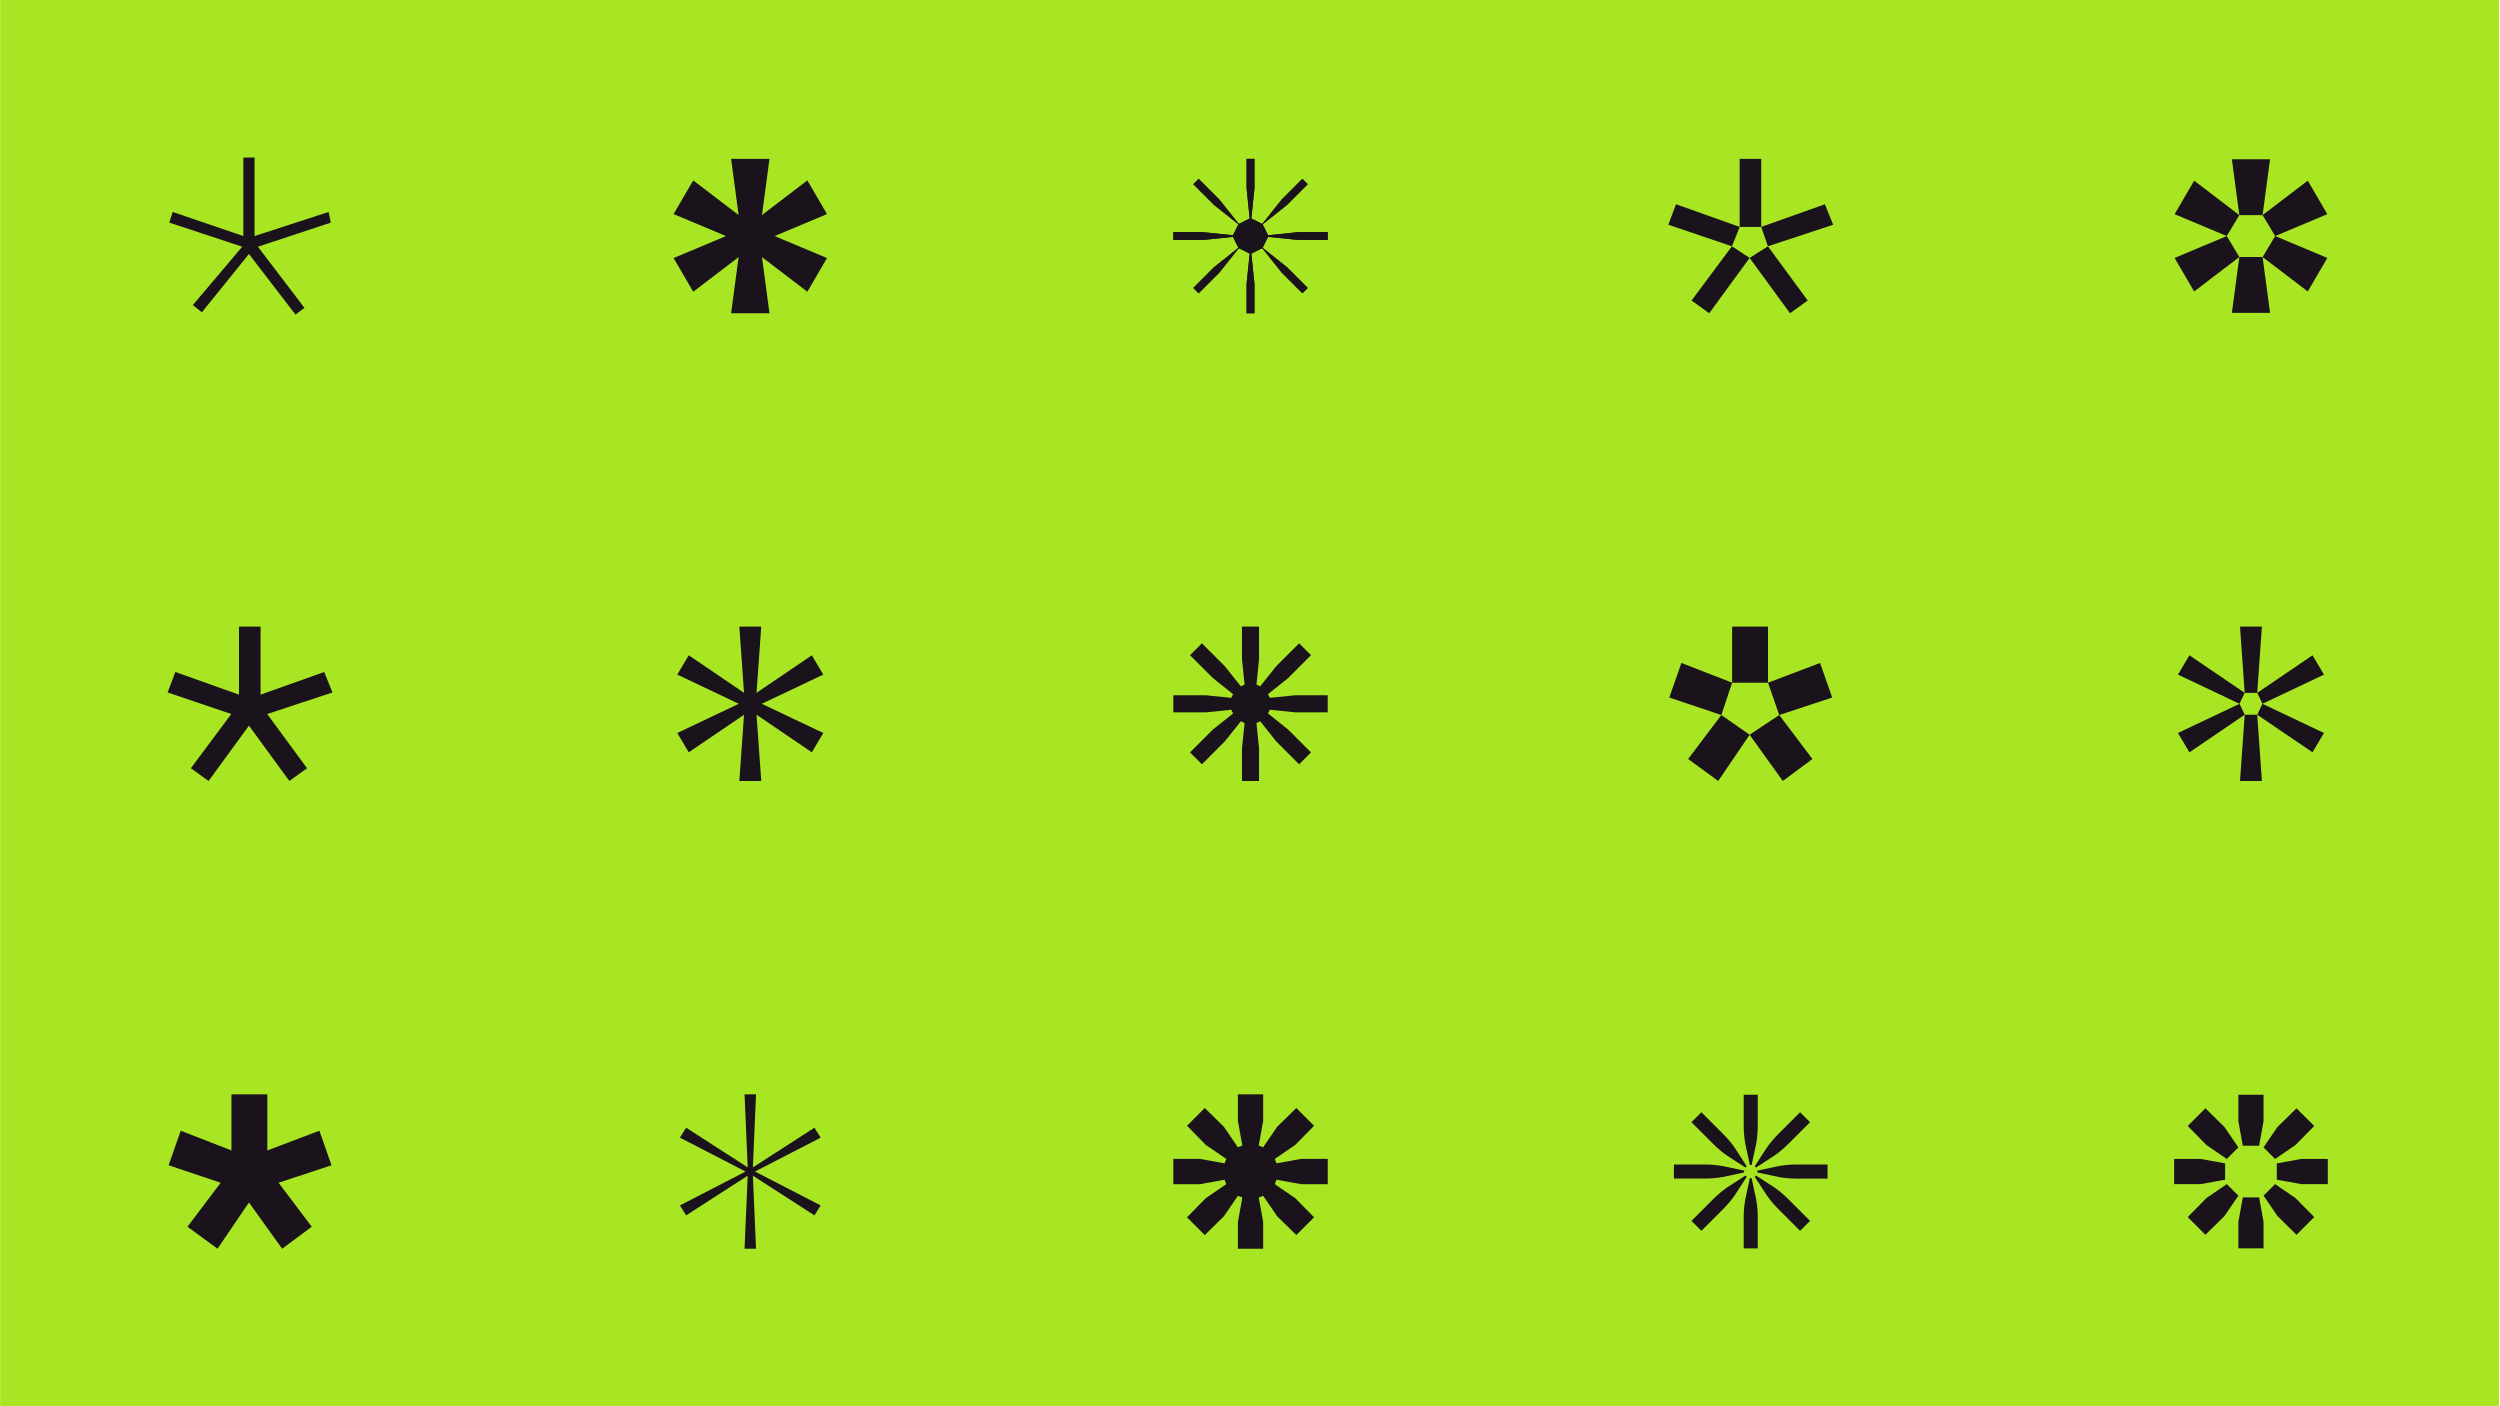 <?xml version="1.0" encoding="UTF-8"?>
<svg id="uuid-df7f768a-7673-49eb-8c7a-84469277305d" data-name="Ebene 1" xmlns="http://www.w3.org/2000/svg" viewBox="0 0 3840 2160">
  <defs>
    <style>
      .uuid-270015c6-b029-4f11-bf2c-13c45ca2fadb {
        fill: #a8e523;
      }

      .uuid-3ec76cfa-b16e-4aa1-acec-51f670d7d6d0 {
        fill: #1b131c;
      }
    </style>
  </defs>
  <rect class="uuid-270015c6-b029-4f11-bf2c-13c45ca2fadb" x=".19" y="-.01" width="3838.42" height="2160.01"/>
  <path class="uuid-3ec76cfa-b16e-4aa1-acec-51f670d7d6d0" d="M390.99,362.59l113.71-37.04,3.44,16.37-111.99,37.04,71.5,93.9-13.78,10.34-71.5-93.04-72.36,89.59-13.78-11.2,75.81-89.59-111.99-37.04,5.17-16.37,108.54,37.04v-120.6h17.23v120.6Z"/>
  <path class="uuid-3ec76cfa-b16e-4aa1-acec-51f670d7d6d0" d="M269.37,1032.17l97.73,34.84v-104.53h33.14v104.53l97.73-34.84,12.75,31.44-100.28,33.14,61.19,83.28-27.19,19.55-62.04-84.98-62.04,84.98-27.19-19.55,62.04-83.28-97.73-33.14,11.9-31.44Z"/>
  <path class="uuid-3ec76cfa-b16e-4aa1-acec-51f670d7d6d0" d="M490.59,1736.76l18.61,53.07-81.33,26.88,51,67.55-45.49,33.77-51-70.99-48.25,70.99-46.18-33.77,51-67.55-79.95-26.88,18.61-53.07,77.89,30.33v-86.16h55.14v86.16l79.95-30.33Z"/>
  <g>
    <path class="uuid-3ec76cfa-b16e-4aa1-acec-51f670d7d6d0" d="M1994.19,368.63h45.15v-12.07h-45.15l-46.42,4.77-8.39-16.74,37.55-29.9,31.75-31.78-8.21-8.21-31.78,31.78-29.87,37.52-16.76-8.39,4.77-46.39v-45.17h-12.07v45.17l4.77,46.39-16.74,8.39-29.9-37.52-31.78-31.78-8.21,8.21,31.78,31.78,37.52,29.9-8.39,16.74-46.39-4.77h-45.17v12.07h45.17l46.39-4.77,8.39,16.76-37.52,29.87-31.78,31.78,8.21,8.21,31.78-31.75,29.9-37.52,16.74,8.37-4.77,46.42v45.15h12.07v-45.15l-4.77-46.42,16.73-8.37,29.9,37.52,31.78,31.75,8.21-8.21-31.75-31.78-37.55-29.9,8.39-16.74,46.42,4.77Z"/>
    <polygon class="uuid-3ec76cfa-b16e-4aa1-acec-51f670d7d6d0" points="1947.77 363.86 1939.38 380.6 1976.92 410.49 2008.67 442.27 2000.47 450.48 1968.69 418.73 1938.79 381.2 1922.06 389.57 1926.82 435.99 1926.82 481.14 1914.75 481.14 1914.75 435.99 1919.52 389.57 1902.78 381.2 1872.88 418.73 1841.11 450.48 1832.9 442.27 1864.68 410.49 1902.2 380.62 1893.8 363.86 1847.41 368.63 1802.24 368.63 1802.24 356.55 1847.41 356.55 1893.8 361.32 1902.2 344.58 1864.68 314.69 1832.9 282.91 1841.11 274.7 1872.88 306.48 1902.78 344 1919.52 335.61 1914.75 289.21 1914.75 244.04 1926.82 244.04 1926.82 289.21 1922.06 335.61 1938.82 344 1968.69 306.48 2000.47 274.7 2008.67 282.91 1976.92 314.69 1939.38 344.58 1947.77 361.32 1994.19 356.55 2039.34 356.55 2039.34 368.63 1994.19 368.63 1947.77 363.86"/>
  </g>
  <path class="uuid-3ec76cfa-b16e-4aa1-acec-51f670d7d6d0" d="M1802.24,1094.15v-26.22h50.16l38.76,3.99,2.85-5.7-30.78-24.51-35.34-35.34,18.24-18.24,35.34,35.34,24.51,30.78,5.7-2.85-3.99-38.76v-50.16h26.22v50.16l-3.99,38.76,5.7,2.85,24.51-30.78,35.34-35.34,18.24,18.24-35.34,35.34-30.78,24.51,2.85,5.7,38.76-3.99h50.16v26.22h-50.16l-38.76-3.99-2.85,5.7,30.78,24.51,35.34,35.34-18.24,18.24-35.34-35.34-24.51-30.78-5.7,2.85,3.99,38.76v50.16h-26.22v-50.16l3.99-38.76-5.7-2.85-24.51,30.78-35.34,35.34-18.24-18.24,35.34-35.34,30.78-24.51-2.85-5.7-38.76,3.99h-50.16Z"/>
  <path class="uuid-3ec76cfa-b16e-4aa1-acec-51f670d7d6d0" d="M1802.24,1818.89v-38.82h40.92l37.77,6.82,2.62-6.82-31.47-21.51-28.85-29.38,27.28-27.28,29.38,28.85,21.51,31.47,6.82-2.62-6.82-37.77v-40.92h38.82v40.92l-6.82,37.77,6.82,2.62,21.51-31.47,29.38-28.85,27.28,27.28-28.85,29.38-31.47,21.51,2.62,6.82,37.77-6.82h40.92v38.82h-40.92l-37.77-6.82-2.62,6.82,31.47,21.51,28.85,29.38-27.28,27.28-29.38-28.85-21.51-31.47-6.82,2.62,6.82,37.77v40.92h-38.82v-40.92l6.82-37.77-6.82-2.62-21.51,31.47-29.38,28.85-27.28-27.28,28.85-29.38,31.47-21.51-2.62-6.82-37.77,6.82h-40.92Z"/>
  <path class="uuid-3ec76cfa-b16e-4aa1-acec-51f670d7d6d0" d="M1148.44,1805.89l-94.52,60.88-9.61-15.22,100.93-52.07-100.93-52.07,9.61-15.22,94.52,60.88-4.81-112.14h17.62l-4.81,112.14,94.52-60.88,9.61,15.22-100.93,52.07,100.93,52.07-9.61,15.22-94.52-60.88,4.81,112.14h-17.62l4.81-112.14Z"/>
  <path class="uuid-3ec76cfa-b16e-4aa1-acec-51f670d7d6d0" d="M1246.96,1155.53l-84.91-57.67,7.21,101.73h-33.64l7.21-101.73-84.91,57.67-17.62-29.64,94.52-44.86-94.52-44.86,17.62-29.64,84.91,57.67-7.21-101.73h33.64l-7.21,101.73,84.91-57.67,17.62,29.64-94.52,44.86,94.52,44.86-17.62,29.64Z"/>
  <path class="uuid-3ec76cfa-b16e-4aa1-acec-51f670d7d6d0" d="M1240.1,448.09l-69.69-53.17,11.5,86.22h-58.92l11.5-86.22-69.69,53.17-30.18-51.73,80.47-33.77-80.47-33.77,30.18-51.73,69.69,53.17-11.5-86.22h58.92l-11.5,86.22,69.69-53.17,30.18,51.73-80.47,33.77,80.47,33.77-30.18,51.73Z"/>
  <path class="uuid-3ec76cfa-b16e-4aa1-acec-51f670d7d6d0" d="M2815.76,345.17l-12.74-31.44-97.74,34.83,10.21,29.76,100.28-33.14ZM2687.42,396.16l62.05,84.98,27.19-19.55-61.18-83.28-28.05,17.85ZM2705.27,244.04h-33.14v104.52h33.14v-104.52ZM2598.2,461.59l27.19,19.55,62.03-84.98-27.19-17.85-62.03,83.28ZM2574.4,313.73l-11.89,31.44,97.73,33.14,11.89-29.76-97.73-34.83Z"/>
  <path class="uuid-3ec76cfa-b16e-4aa1-acec-51f670d7d6d0" d="M2814.24,1071.39l-18.62-53.07-79.95,30.32,17.23,49.64,81.33-26.88ZM2687.41,1128.6l51,70.98,45.5-33.77-51-67.55-45.5,30.33ZM2715.67,962.49h-55.14v86.15h55.14v-86.15ZM2660.53,1048.64l-77.88-30.32-18.62,53.07,79.95,26.88-51,67.55,46.19,33.77,48.24-70.98-43.41-30.33,16.53-49.64Z"/>
  <path class="uuid-3ec76cfa-b16e-4aa1-acec-51f670d7d6d0" d="M3534.75,1780.16l-37.59,6.79v25.06l37.59,6.79h40.74v-38.65h-40.74ZM3494.55,1780.16h0l31.32-21.41,28.72-29.24-27.16-27.15-29.24,28.72-21.41,31.33,17.75,17.75ZM3494.56,1818.8h0l-17.75,17.75,21.41,31.33,29.24,28.72,27.16-27.15-28.72-29.24-31.32-21.41ZM3444.95,1839.17l-6.78,37.59v40.73h38.64v-40.73l-6.78-37.59h-25.07ZM3470.01,1759.8l6.78-37.59v-40.73h-38.64v40.73l6.78,37.59h25.07ZM3438.16,1762.41l-21.41-31.33-29.24-28.72-27.16,27.15,28.72,29.24,31.33,21.41-2.6,6.79,2.61-6.79,17.75-17.75ZM3420.41,1818.8l-2.61-6.79,2.6,6.79-31.33,21.41-28.72,29.24,27.16,27.15,29.24-28.72,21.41-31.33-17.75-17.75ZM3380.2,1780.16h-40.73v38.65h40.73l37.6-6.79v-25.06l-37.6-6.79Z"/>
  <path class="uuid-3ec76cfa-b16e-4aa1-acec-51f670d7d6d0" d="M3475.11,1081.03l94.52-44.85-17.62-29.64-84.9,57.67,8,16.82ZM3467.11,1097.85h-19.23l-8.02-16.81-94.53,44.85,17.62,29.64,84.91-57.67-7.2,101.72h33.63l-7.2-101.72,84.91,57.67,17.62-29.64-94.52-44.85-8,16.81ZM3467.09,1064.21l7.2-101.72h-33.63l7.2,101.74h.02s19.21-.01,19.21-.01ZM3447.86,1064.22l-84.91-57.68-17.62,29.64,94.53,44.87h0s8-16.82,8-16.82Z"/>
  <path class="uuid-3ec76cfa-b16e-4aa1-acec-51f670d7d6d0" d="M3574.76,328.97l-30.04-51.49-69.37,52.92,19.31,32.18,80.09-33.62ZM3475.36,394.77l69.37,52.92,30.04-51.5-80.09-33.6-19.31,32.18ZM3486.8,244.59h-58.64l11.45,85.82h35.75l11.44-85.82ZM3428.16,480.59h58.64l-11.44-85.82h-35.75l-11.45,85.82ZM3370.23,277.49l-30.04,51.49,80.1,33.62,19.31-32.18-69.38-52.92ZM3340.19,396.19l30.04,51.5,69.38-52.92-19.31-32.18-80.1,33.6Z"/>
  <g>
    <path class="uuid-3ec76cfa-b16e-4aa1-acec-51f670d7d6d0" d="M2759.1,1788.69c-9.1,0-18.18.81-27.13,2.42l-32.75,7v2.76l32.75,7c8.95,1.61,18.03,2.42,27.13,2.42h48.04v-21.59h-48.04Z"/>
    <path class="uuid-3ec76cfa-b16e-4aa1-acec-51f670d7d6d0" d="M2646.29,1807.86l32.75-7v-2.76l-32.75-7c-8.95-1.61-18.03-2.42-27.13-2.42h-48.04v21.59h48.04c9.1,0,18.18-.81,27.13-2.42Z"/>
    <path class="uuid-3ec76cfa-b16e-4aa1-acec-51f670d7d6d0" d="M2687.75,1789.39h2.76l7-32.75c1.61-8.95,2.42-18.03,2.42-27.13v-48.04h-21.59v48.04c0,9.1.81,18.18,2.42,27.13l7,32.75Z"/>
    <path class="uuid-3ec76cfa-b16e-4aa1-acec-51f670d7d6d0" d="M2690.51,1809.57h-2.76l-7,32.75c-1.61,8.95-2.42,18.03-2.42,27.13v48.04h21.59v-48.04c0-9.1-.81-18.18-2.42-27.13l-7-32.75Z"/>
    <path class="uuid-3ec76cfa-b16e-4aa1-acec-51f670d7d6d0" d="M2652.92,1775.11l28.1,18.21,1.95-1.95-18.21-28.1c-5.19-7.47-11.04-14.46-17.47-20.9l-33.97-33.97-15.27,15.27,33.97,33.97c6.43,6.43,13.43,12.28,20.9,17.47Z"/>
    <path class="uuid-3ec76cfa-b16e-4aa1-acec-51f670d7d6d0" d="M2725.35,1823.85l-28.1-18.21-1.95,1.95,18.21,28.1c5.19,7.47,11.04,14.46,17.47,20.9l33.97,33.97,15.27-15.27-33.97-33.97c-6.43-6.43-13.43-12.28-20.9-17.47Z"/>
    <path class="uuid-3ec76cfa-b16e-4aa1-acec-51f670d7d6d0" d="M2697.24,1793.32l28.1-18.21c7.47-5.19,14.46-11.04,20.9-17.47l33.97-33.97-15.27-15.27-33.97,33.97c-6.43,6.43-12.28,13.43-17.47,20.9l-18.21,28.1,1.95,1.95Z"/>
    <path class="uuid-3ec76cfa-b16e-4aa1-acec-51f670d7d6d0" d="M2681.02,1805.64l-28.1,18.21c-7.47,5.19-14.46,11.04-20.9,17.47l-33.97,33.97,15.27,15.27,33.97-33.97c6.43-6.43,12.28-13.43,17.47-20.9l18.21-28.1-1.95-1.95Z"/>
  </g>
</svg>